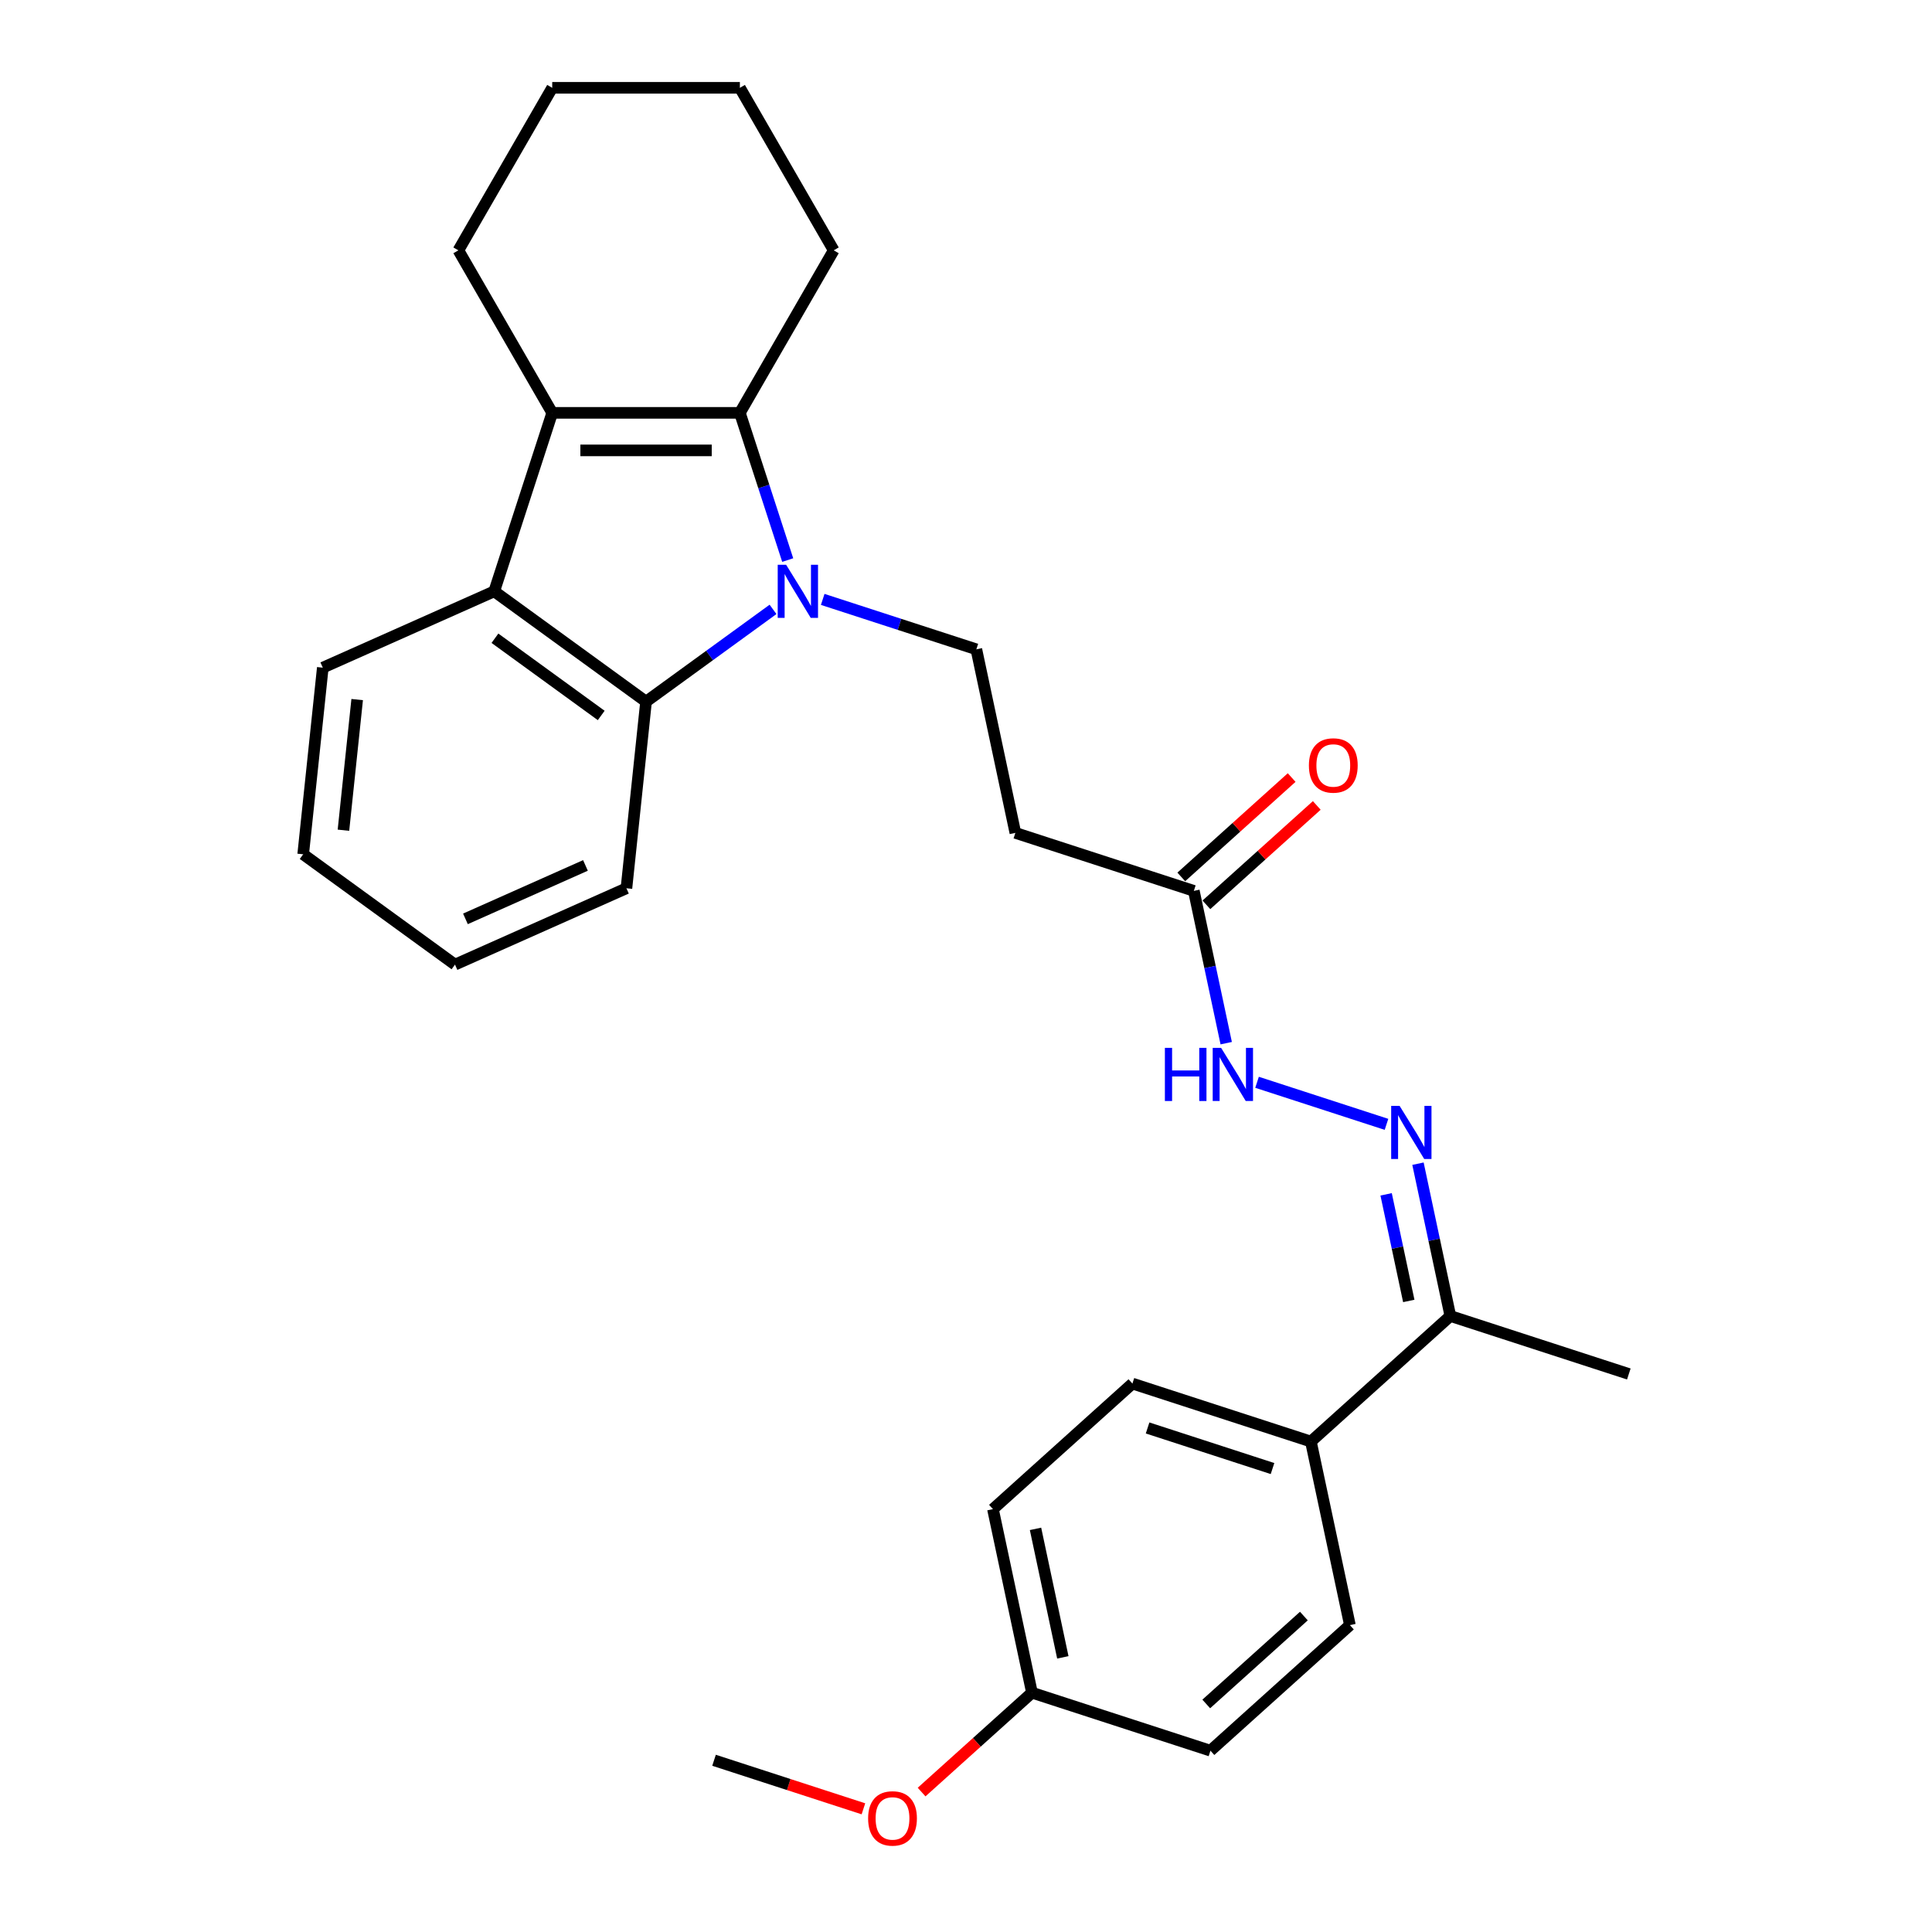 <?xml version='1.0' encoding='iso-8859-1'?>
<svg version='1.1' baseProfile='full'
              xmlns='http://www.w3.org/2000/svg'
                      xmlns:rdkit='http://www.rdkit.org/xml'
                      xmlns:xlink='http://www.w3.org/1999/xlink'
                  xml:space='preserve'
width='1000px' height='1000px' viewBox='0 0 1000 1000'>
<!-- END OF HEADER -->
<rect style='opacity:1.0;fill:#FFFFFF;stroke:none' width='1000' height='1000' x='0' y='0'> </rect>
<path class='bond-0' d='M 407.718,289.891 L 395.339,251.792' style='fill:none;fill-rule:evenodd;stroke:#0000FF;stroke-width:6px;stroke-linecap:butt;stroke-linejoin:miter;stroke-opacity:1' />
<path class='bond-0' d='M 395.339,251.792 L 382.96,213.694' style='fill:none;fill-rule:evenodd;stroke:#000000;stroke-width:6px;stroke-linecap:butt;stroke-linejoin:miter;stroke-opacity:1' />
<path class='bond-2' d='M 400.116,315.417 L 367.255,339.291' style='fill:none;fill-rule:evenodd;stroke:#0000FF;stroke-width:6px;stroke-linecap:butt;stroke-linejoin:miter;stroke-opacity:1' />
<path class='bond-2' d='M 367.255,339.291 L 334.394,363.166' style='fill:none;fill-rule:evenodd;stroke:#000000;stroke-width:6px;stroke-linecap:butt;stroke-linejoin:miter;stroke-opacity:1' />
<path class='bond-4' d='M 425.836,310.251 L 465.596,323.17' style='fill:none;fill-rule:evenodd;stroke:#0000FF;stroke-width:6px;stroke-linecap:butt;stroke-linejoin:miter;stroke-opacity:1' />
<path class='bond-4' d='M 465.596,323.17 L 505.355,336.089' style='fill:none;fill-rule:evenodd;stroke:#000000;stroke-width:6px;stroke-linecap:butt;stroke-linejoin:miter;stroke-opacity:1' />
<path class='bond-1' d='M 382.96,213.694 L 285.827,213.694' style='fill:none;fill-rule:evenodd;stroke:#000000;stroke-width:6px;stroke-linecap:butt;stroke-linejoin:miter;stroke-opacity:1' />
<path class='bond-1' d='M 368.39,233.12 L 300.397,233.12' style='fill:none;fill-rule:evenodd;stroke:#000000;stroke-width:6px;stroke-linecap:butt;stroke-linejoin:miter;stroke-opacity:1' />
<path class='bond-14' d='M 382.96,213.694 L 431.527,129.574' style='fill:none;fill-rule:evenodd;stroke:#000000;stroke-width:6px;stroke-linecap:butt;stroke-linejoin:miter;stroke-opacity:1' />
<path class='bond-15' d='M 285.827,213.694 L 237.261,129.574' style='fill:none;fill-rule:evenodd;stroke:#000000;stroke-width:6px;stroke-linecap:butt;stroke-linejoin:miter;stroke-opacity:1' />
<path class='bond-28' d='M 285.827,213.694 L 255.811,306.073' style='fill:none;fill-rule:evenodd;stroke:#000000;stroke-width:6px;stroke-linecap:butt;stroke-linejoin:miter;stroke-opacity:1' />
<path class='bond-3' d='M 334.394,363.166 L 255.811,306.073' style='fill:none;fill-rule:evenodd;stroke:#000000;stroke-width:6px;stroke-linecap:butt;stroke-linejoin:miter;stroke-opacity:1' />
<path class='bond-3' d='M 311.188,370.319 L 256.18,330.353' style='fill:none;fill-rule:evenodd;stroke:#000000;stroke-width:6px;stroke-linecap:butt;stroke-linejoin:miter;stroke-opacity:1' />
<path class='bond-19' d='M 334.394,363.166 L 324.241,459.767' style='fill:none;fill-rule:evenodd;stroke:#000000;stroke-width:6px;stroke-linecap:butt;stroke-linejoin:miter;stroke-opacity:1' />
<path class='bond-20' d='M 255.811,306.073 L 167.076,345.58' style='fill:none;fill-rule:evenodd;stroke:#000000;stroke-width:6px;stroke-linecap:butt;stroke-linejoin:miter;stroke-opacity:1' />
<path class='bond-7' d='M 505.355,336.089 L 525.55,431.099' style='fill:none;fill-rule:evenodd;stroke:#000000;stroke-width:6px;stroke-linecap:butt;stroke-linejoin:miter;stroke-opacity:1' />
<path class='bond-5' d='M 717.643,581.962 L 650.646,560.194' style='fill:none;fill-rule:evenodd;stroke:#0000FF;stroke-width:6px;stroke-linecap:butt;stroke-linejoin:miter;stroke-opacity:1' />
<path class='bond-9' d='M 733.943,602.323 L 742.32,641.737' style='fill:none;fill-rule:evenodd;stroke:#0000FF;stroke-width:6px;stroke-linecap:butt;stroke-linejoin:miter;stroke-opacity:1' />
<path class='bond-9' d='M 742.32,641.737 L 750.698,681.151' style='fill:none;fill-rule:evenodd;stroke:#000000;stroke-width:6px;stroke-linecap:butt;stroke-linejoin:miter;stroke-opacity:1' />
<path class='bond-9' d='M 717.454,618.187 L 723.318,645.776' style='fill:none;fill-rule:evenodd;stroke:#0000FF;stroke-width:6px;stroke-linecap:butt;stroke-linejoin:miter;stroke-opacity:1' />
<path class='bond-9' d='M 723.318,645.776 L 729.183,673.366' style='fill:none;fill-rule:evenodd;stroke:#000000;stroke-width:6px;stroke-linecap:butt;stroke-linejoin:miter;stroke-opacity:1' />
<path class='bond-6' d='M 617.929,461.115 L 525.55,431.099' style='fill:none;fill-rule:evenodd;stroke:#000000;stroke-width:6px;stroke-linecap:butt;stroke-linejoin:miter;stroke-opacity:1' />
<path class='bond-8' d='M 617.929,461.115 L 626.307,500.529' style='fill:none;fill-rule:evenodd;stroke:#000000;stroke-width:6px;stroke-linecap:butt;stroke-linejoin:miter;stroke-opacity:1' />
<path class='bond-8' d='M 626.307,500.529 L 634.684,539.943' style='fill:none;fill-rule:evenodd;stroke:#0000FF;stroke-width:6px;stroke-linecap:butt;stroke-linejoin:miter;stroke-opacity:1' />
<path class='bond-11' d='M 624.428,468.333 L 652.993,442.614' style='fill:none;fill-rule:evenodd;stroke:#000000;stroke-width:6px;stroke-linecap:butt;stroke-linejoin:miter;stroke-opacity:1' />
<path class='bond-11' d='M 652.993,442.614 L 681.557,416.895' style='fill:none;fill-rule:evenodd;stroke:#FF0000;stroke-width:6px;stroke-linecap:butt;stroke-linejoin:miter;stroke-opacity:1' />
<path class='bond-11' d='M 611.43,453.896 L 639.994,428.177' style='fill:none;fill-rule:evenodd;stroke:#000000;stroke-width:6px;stroke-linecap:butt;stroke-linejoin:miter;stroke-opacity:1' />
<path class='bond-11' d='M 639.994,428.177 L 668.558,402.458' style='fill:none;fill-rule:evenodd;stroke:#FF0000;stroke-width:6px;stroke-linecap:butt;stroke-linejoin:miter;stroke-opacity:1' />
<path class='bond-10' d='M 750.698,681.151 L 678.514,746.146' style='fill:none;fill-rule:evenodd;stroke:#000000;stroke-width:6px;stroke-linecap:butt;stroke-linejoin:miter;stroke-opacity:1' />
<path class='bond-22' d='M 750.698,681.151 L 843.077,711.167' style='fill:none;fill-rule:evenodd;stroke:#000000;stroke-width:6px;stroke-linecap:butt;stroke-linejoin:miter;stroke-opacity:1' />
<path class='bond-12' d='M 678.514,746.146 L 586.135,716.13' style='fill:none;fill-rule:evenodd;stroke:#000000;stroke-width:6px;stroke-linecap:butt;stroke-linejoin:miter;stroke-opacity:1' />
<path class='bond-12' d='M 658.654,760.12 L 593.989,739.109' style='fill:none;fill-rule:evenodd;stroke:#000000;stroke-width:6px;stroke-linecap:butt;stroke-linejoin:miter;stroke-opacity:1' />
<path class='bond-13' d='M 678.514,746.146 L 698.709,841.157' style='fill:none;fill-rule:evenodd;stroke:#000000;stroke-width:6px;stroke-linecap:butt;stroke-linejoin:miter;stroke-opacity:1' />
<path class='bond-18' d='M 586.135,716.13 L 513.951,781.125' style='fill:none;fill-rule:evenodd;stroke:#000000;stroke-width:6px;stroke-linecap:butt;stroke-linejoin:miter;stroke-opacity:1' />
<path class='bond-17' d='M 698.709,841.157 L 626.525,906.151' style='fill:none;fill-rule:evenodd;stroke:#000000;stroke-width:6px;stroke-linecap:butt;stroke-linejoin:miter;stroke-opacity:1' />
<path class='bond-17' d='M 674.883,836.469 L 624.354,881.965' style='fill:none;fill-rule:evenodd;stroke:#000000;stroke-width:6px;stroke-linecap:butt;stroke-linejoin:miter;stroke-opacity:1' />
<path class='bond-24' d='M 431.527,129.574 L 382.96,45.455' style='fill:none;fill-rule:evenodd;stroke:#000000;stroke-width:6px;stroke-linecap:butt;stroke-linejoin:miter;stroke-opacity:1' />
<path class='bond-30' d='M 237.261,129.574 L 285.827,45.455' style='fill:none;fill-rule:evenodd;stroke:#000000;stroke-width:6px;stroke-linecap:butt;stroke-linejoin:miter;stroke-opacity:1' />
<path class='bond-16' d='M 534.146,876.135 L 626.525,906.151' style='fill:none;fill-rule:evenodd;stroke:#000000;stroke-width:6px;stroke-linecap:butt;stroke-linejoin:miter;stroke-opacity:1' />
<path class='bond-21' d='M 534.146,876.135 L 505.582,901.855' style='fill:none;fill-rule:evenodd;stroke:#000000;stroke-width:6px;stroke-linecap:butt;stroke-linejoin:miter;stroke-opacity:1' />
<path class='bond-21' d='M 505.582,901.855 L 477.018,927.574' style='fill:none;fill-rule:evenodd;stroke:#FF0000;stroke-width:6px;stroke-linecap:butt;stroke-linejoin:miter;stroke-opacity:1' />
<path class='bond-31' d='M 534.146,876.135 L 513.951,781.125' style='fill:none;fill-rule:evenodd;stroke:#000000;stroke-width:6px;stroke-linecap:butt;stroke-linejoin:miter;stroke-opacity:1' />
<path class='bond-31' d='M 550.119,857.845 L 535.983,791.338' style='fill:none;fill-rule:evenodd;stroke:#000000;stroke-width:6px;stroke-linecap:butt;stroke-linejoin:miter;stroke-opacity:1' />
<path class='bond-26' d='M 324.241,459.767 L 235.505,499.275' style='fill:none;fill-rule:evenodd;stroke:#000000;stroke-width:6px;stroke-linecap:butt;stroke-linejoin:miter;stroke-opacity:1' />
<path class='bond-26' d='M 303.029,447.946 L 240.914,475.601' style='fill:none;fill-rule:evenodd;stroke:#000000;stroke-width:6px;stroke-linecap:butt;stroke-linejoin:miter;stroke-opacity:1' />
<path class='bond-29' d='M 167.076,345.58 L 156.923,442.181' style='fill:none;fill-rule:evenodd;stroke:#000000;stroke-width:6px;stroke-linecap:butt;stroke-linejoin:miter;stroke-opacity:1' />
<path class='bond-29' d='M 184.873,362.101 L 177.766,429.722' style='fill:none;fill-rule:evenodd;stroke:#000000;stroke-width:6px;stroke-linecap:butt;stroke-linejoin:miter;stroke-opacity:1' />
<path class='bond-23' d='M 446.907,936.238 L 408.245,923.676' style='fill:none;fill-rule:evenodd;stroke:#FF0000;stroke-width:6px;stroke-linecap:butt;stroke-linejoin:miter;stroke-opacity:1' />
<path class='bond-23' d='M 408.245,923.676 L 369.584,911.114' style='fill:none;fill-rule:evenodd;stroke:#000000;stroke-width:6px;stroke-linecap:butt;stroke-linejoin:miter;stroke-opacity:1' />
<path class='bond-25' d='M 382.96,45.455 L 285.827,45.455' style='fill:none;fill-rule:evenodd;stroke:#000000;stroke-width:6px;stroke-linecap:butt;stroke-linejoin:miter;stroke-opacity:1' />
<path class='bond-27' d='M 235.505,499.275 L 156.923,442.181' style='fill:none;fill-rule:evenodd;stroke:#000000;stroke-width:6px;stroke-linecap:butt;stroke-linejoin:miter;stroke-opacity:1' />
<path  class='atom-0' d='M 406.895 292.319
L 415.909 306.889
Q 416.803 308.326, 418.241 310.93
Q 419.678 313.533, 419.756 313.688
L 419.756 292.319
L 423.408 292.319
L 423.408 319.827
L 419.639 319.827
L 409.965 303.897
Q 408.838 302.032, 407.634 299.895
Q 406.468 297.758, 406.118 297.098
L 406.118 319.827
L 402.544 319.827
L 402.544 292.319
L 406.895 292.319
' fill='#0000FF'/>
<path  class='atom-6' d='M 724.423 572.387
L 733.437 586.957
Q 734.33 588.394, 735.768 590.998
Q 737.205 593.601, 737.283 593.756
L 737.283 572.387
L 740.935 572.387
L 740.935 599.895
L 737.166 599.895
L 727.492 583.965
Q 726.365 582.1, 725.161 579.963
Q 723.995 577.826, 723.646 577.166
L 723.646 599.895
L 720.071 599.895
L 720.071 572.387
L 724.423 572.387
' fill='#0000FF'/>
<path  class='atom-9' d='M 602.943 542.371
L 606.672 542.371
L 606.672 554.066
L 620.737 554.066
L 620.737 542.371
L 624.467 542.371
L 624.467 569.879
L 620.737 569.879
L 620.737 557.174
L 606.672 557.174
L 606.672 569.879
L 602.943 569.879
L 602.943 542.371
' fill='#0000FF'/>
<path  class='atom-9' d='M 632.044 542.371
L 641.058 556.941
Q 641.951 558.379, 643.389 560.982
Q 644.826 563.585, 644.904 563.74
L 644.904 542.371
L 648.556 542.371
L 648.556 569.879
L 644.787 569.879
L 635.113 553.949
Q 633.986 552.085, 632.782 549.948
Q 631.616 547.811, 631.267 547.15
L 631.267 569.879
L 627.692 569.879
L 627.692 542.371
L 632.044 542.371
' fill='#0000FF'/>
<path  class='atom-12' d='M 677.486 396.198
Q 677.486 389.593, 680.749 385.902
Q 684.013 382.211, 690.113 382.211
Q 696.213 382.211, 699.477 385.902
Q 702.74 389.593, 702.74 396.198
Q 702.74 402.881, 699.438 406.688
Q 696.135 410.457, 690.113 410.457
Q 684.052 410.457, 680.749 406.688
Q 677.486 402.919, 677.486 396.198
M 690.113 407.349
Q 694.309 407.349, 696.563 404.551
Q 698.855 401.715, 698.855 396.198
Q 698.855 390.797, 696.563 388.078
Q 694.309 385.319, 690.113 385.319
Q 685.917 385.319, 683.624 388.039
Q 681.371 390.758, 681.371 396.198
Q 681.371 401.754, 683.624 404.551
Q 685.917 407.349, 690.113 407.349
' fill='#FF0000'/>
<path  class='atom-22' d='M 449.335 941.208
Q 449.335 934.603, 452.599 930.912
Q 455.863 927.221, 461.963 927.221
Q 468.063 927.221, 471.326 930.912
Q 474.59 934.603, 474.59 941.208
Q 474.59 947.891, 471.287 951.698
Q 467.985 955.467, 461.963 955.467
Q 455.901 955.467, 452.599 951.698
Q 449.335 947.929, 449.335 941.208
M 461.963 952.359
Q 466.159 952.359, 468.412 949.561
Q 470.705 946.725, 470.705 941.208
Q 470.705 935.807, 468.412 933.088
Q 466.159 930.329, 461.963 930.329
Q 457.766 930.329, 455.474 933.049
Q 453.221 935.768, 453.221 941.208
Q 453.221 946.764, 455.474 949.561
Q 457.766 952.359, 461.963 952.359
' fill='#FF0000'/>
</svg>
